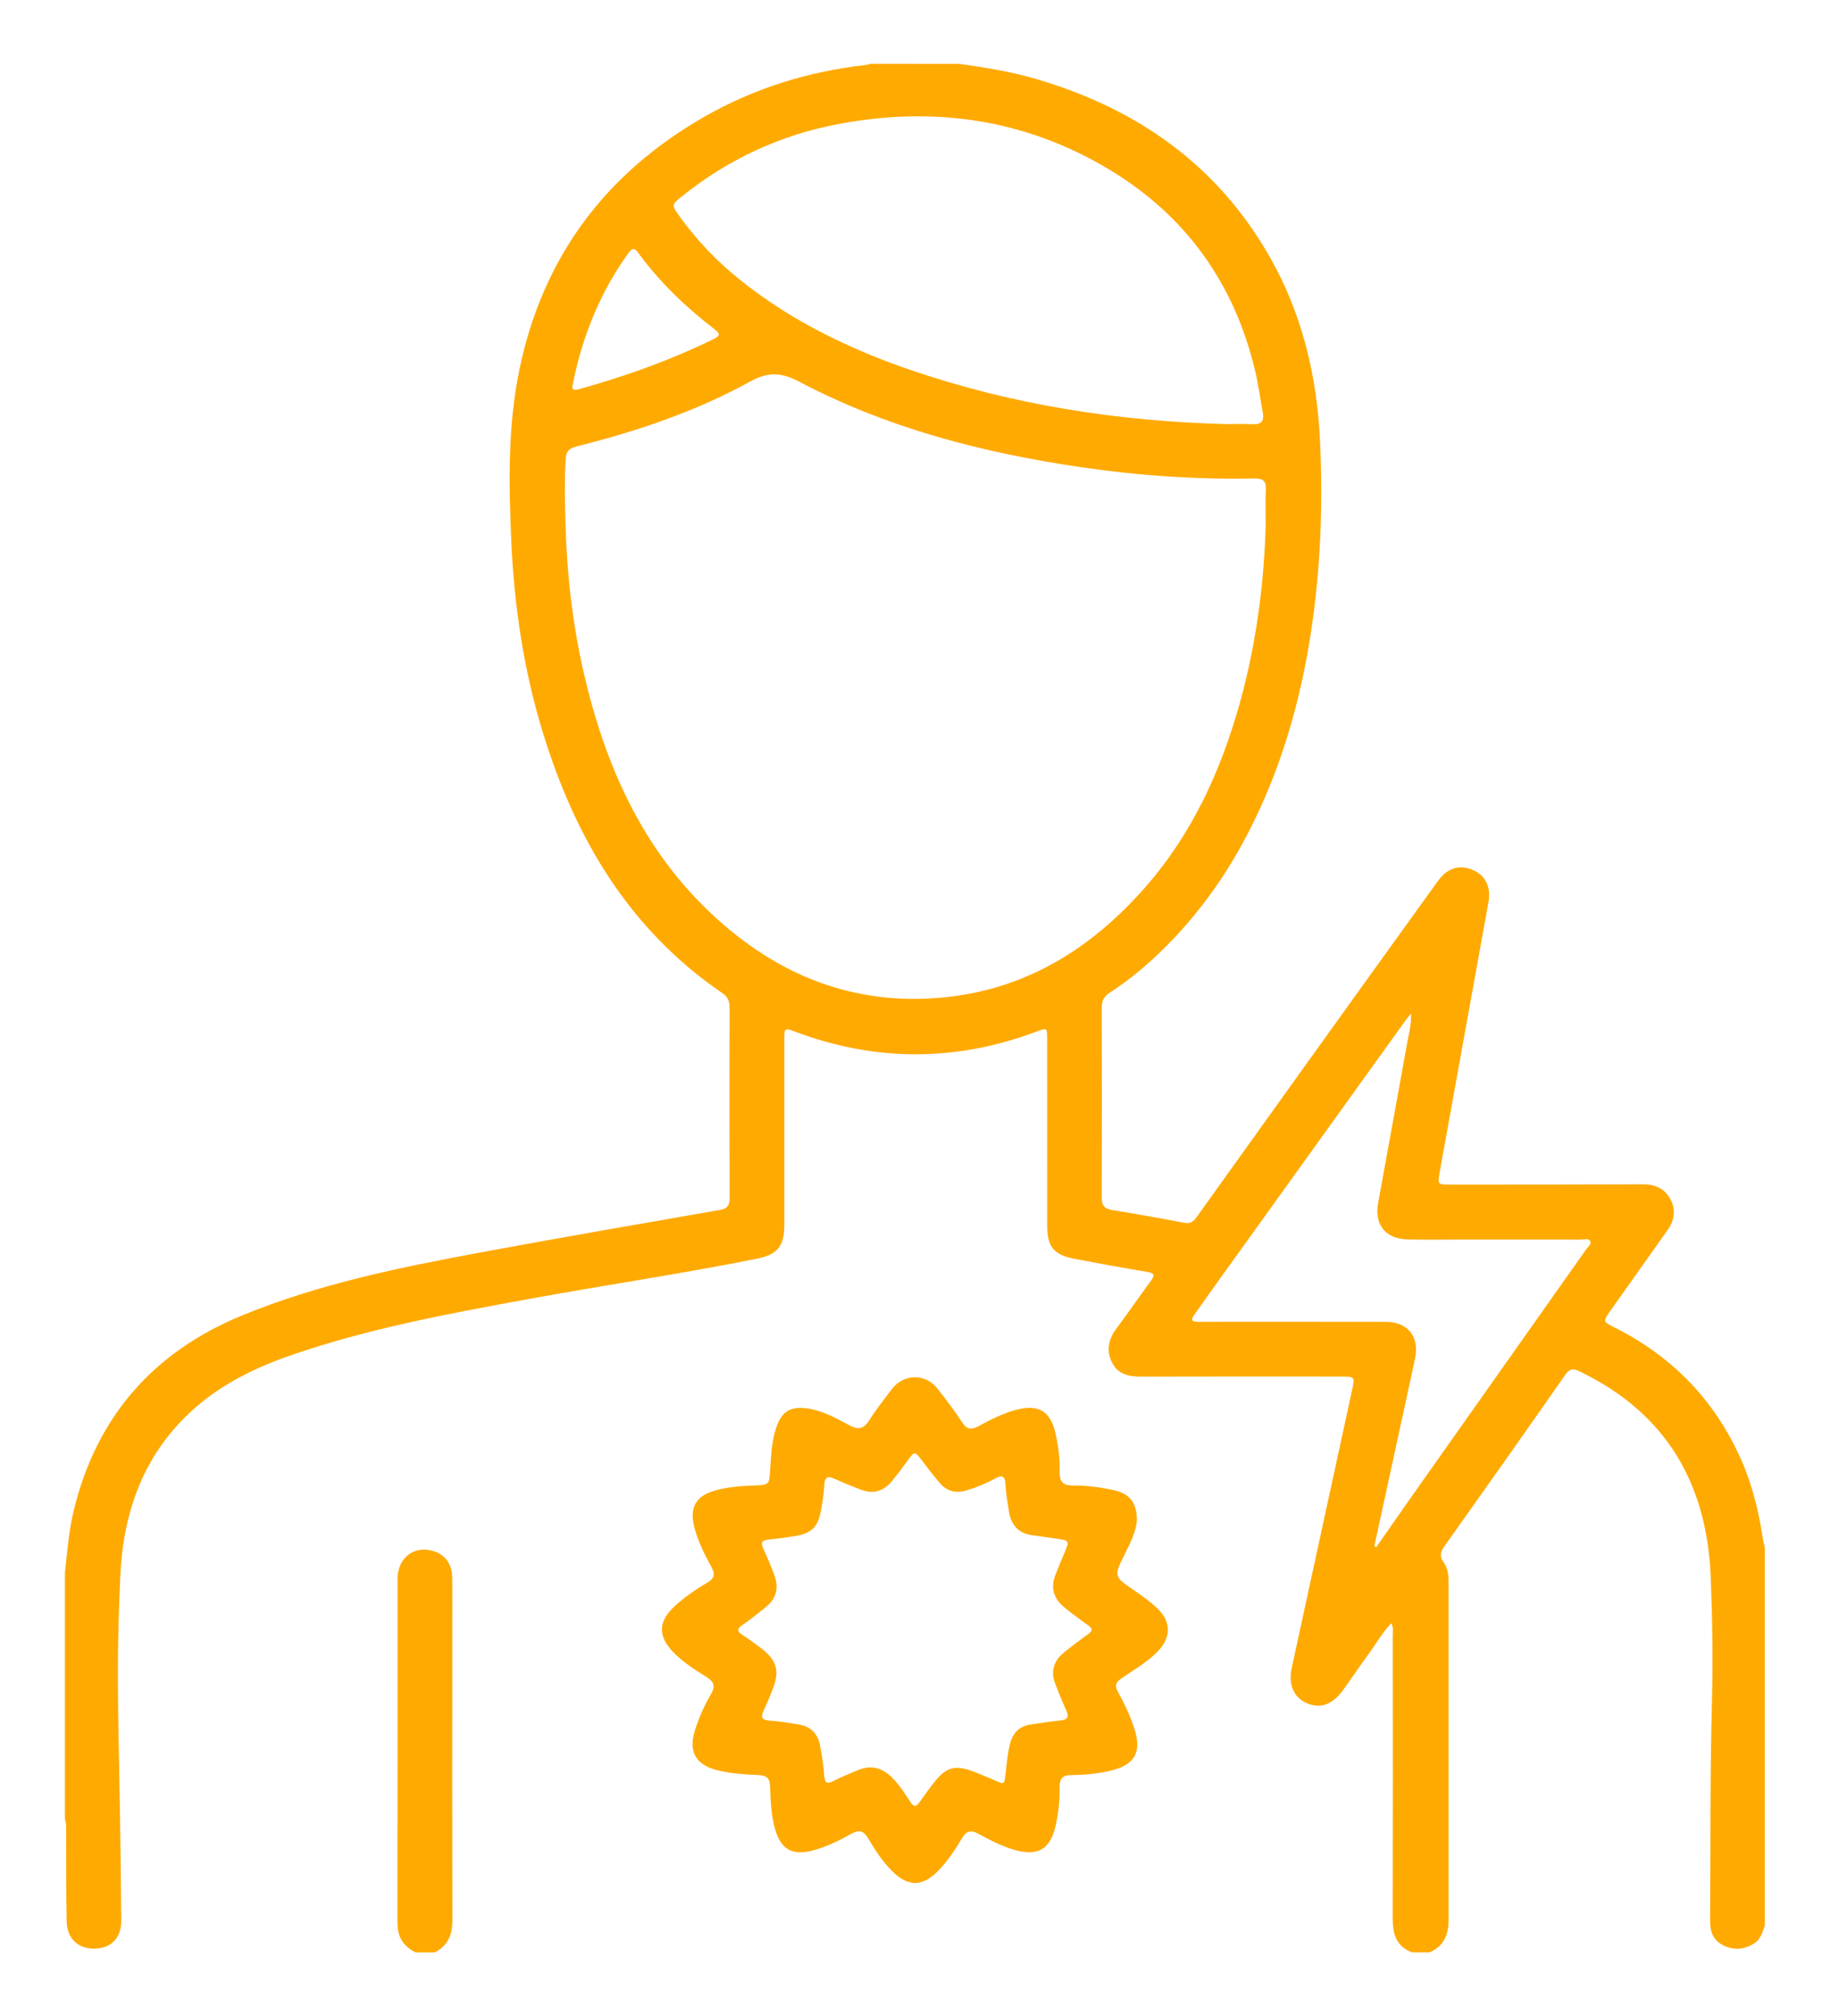 <svg xmlns="http://www.w3.org/2000/svg" xmlns:xlink="http://www.w3.org/1999/xlink" width="114" height="125" viewBox="0 0 114 125" fill="none"><rect width="113.371" height="125" fill="url(#pattern0_275_4826)"></rect><path d="M59.454 3.958C61.069 4.184 62.679 4.44 64.249 4.903C70.506 6.742 75.504 10.246 78.752 16C80.728 19.498 81.634 23.3 81.827 27.302C82.019 31.33 81.864 35.337 81.247 39.32C80.586 43.599 79.39 47.711 77.406 51.573C76.07 54.176 74.395 56.544 72.334 58.623C71.257 59.711 70.087 60.709 68.796 61.544C68.435 61.776 68.298 62.05 68.298 62.474C68.311 66.397 68.311 70.32 68.298 74.24C68.296 74.696 68.427 74.933 68.901 75.012C70.414 75.259 71.923 75.528 73.428 75.815C73.857 75.897 74.041 75.655 74.244 75.37C76.363 72.406 78.483 69.443 80.607 66.484C83.45 62.522 86.297 58.562 89.148 54.605C89.715 53.818 90.476 53.588 91.279 53.926C92.07 54.258 92.441 54.987 92.27 55.933C91.269 61.494 90.263 67.056 89.256 72.617C89.106 73.444 89.106 73.444 89.928 73.444C93.909 73.442 97.892 73.442 101.873 73.428C102.624 73.426 103.204 73.7 103.551 74.356C103.899 75.014 103.799 75.662 103.372 76.266C102.184 77.939 101.001 79.612 99.816 81.284C99.357 81.93 99.354 81.935 100.084 82.301C103.672 84.101 106.304 86.817 107.933 90.495C108.623 92.054 109.023 93.693 109.276 95.374C109.305 95.569 109.36 95.761 109.403 95.953C109.403 103.759 109.403 111.565 109.403 119.371C109.25 119.777 109.163 120.219 108.755 120.48C108.135 120.875 107.498 120.941 106.829 120.609C106.191 120.293 106.004 119.75 106.009 119.081C106.041 114.584 106.004 110.087 106.123 105.59C106.191 103.006 106.152 100.416 106.051 97.832C105.828 91.978 103.285 87.602 97.908 85.02C97.518 84.833 97.305 84.846 97.036 85.231C94.554 88.787 92.051 92.333 89.538 95.869C89.28 96.23 89.225 96.501 89.496 96.87C89.746 97.215 89.796 97.642 89.796 98.069C89.796 105.055 89.794 112.042 89.799 119.028C89.799 119.94 89.512 120.667 88.613 121.044C88.255 121.044 87.897 121.044 87.538 121.044C86.553 120.68 86.332 119.903 86.334 118.947C86.348 113.093 86.342 107.242 86.337 101.388C86.337 101.159 86.403 100.919 86.242 100.64C85.673 101.238 85.291 101.936 84.825 102.566C84.282 103.301 83.779 104.067 83.239 104.808C82.58 105.711 81.819 105.959 80.976 105.579C80.193 105.226 79.853 104.439 80.075 103.411C81.316 97.674 82.562 91.938 83.811 86.203C83.998 85.349 84 85.347 83.102 85.344C78.981 85.344 74.861 85.336 70.738 85.349C69.971 85.352 69.294 85.207 68.928 84.462C68.554 83.703 68.722 83.01 69.223 82.346C69.94 81.392 70.611 80.402 71.32 79.443C71.576 79.098 71.62 78.937 71.104 78.853C69.613 78.611 68.124 78.331 66.638 78.052C65.326 77.807 64.915 77.304 64.915 75.981C64.915 72.119 64.915 68.257 64.913 64.395C64.913 63.715 64.905 63.713 64.273 63.95C59.278 65.831 54.28 65.839 49.282 63.96C48.623 63.713 48.621 63.715 48.621 64.458C48.621 68.281 48.621 72.103 48.621 75.926C48.621 77.277 48.202 77.786 46.871 78.049C42.148 78.993 37.382 79.691 32.647 80.56C27.734 81.461 22.823 82.373 18.081 84.008C15.607 84.862 13.318 86.016 11.442 87.892C9.26 90.076 8.083 92.739 7.64 95.758C7.445 97.081 7.432 98.411 7.379 99.744C7.216 104.023 7.379 108.298 7.44 112.574C7.471 114.742 7.503 116.91 7.516 119.078C7.521 120.143 6.894 120.788 5.883 120.815C4.855 120.841 4.152 120.195 4.131 119.118C4.097 117.266 4.107 115.417 4.099 113.565C4.099 113.306 4.123 113.046 4.025 112.798C4.025 107.7 4.025 102.603 4.025 97.505C4.168 96.201 4.268 94.894 4.579 93.614C5.996 87.813 9.521 83.816 15.004 81.558C19.759 79.601 24.778 78.582 29.81 77.646C34.739 76.73 39.679 75.881 44.619 75.017C45.045 74.943 45.23 74.775 45.227 74.319C45.214 70.357 45.217 66.397 45.225 62.435C45.225 62.061 45.109 61.797 44.795 61.584C38.97 57.614 35.635 51.923 33.627 45.337C32.455 41.493 31.873 37.547 31.694 33.532C31.535 29.965 31.475 26.395 32.202 22.892C33.641 15.971 37.508 10.773 43.633 7.256C46.75 5.467 50.112 4.429 53.676 4.029C53.774 4.018 53.869 3.981 53.964 3.955C55.792 3.958 57.623 3.958 59.454 3.958ZM78.462 32.428C78.462 31.538 78.436 30.94 78.47 30.345C78.499 29.812 78.281 29.657 77.769 29.665C74.16 29.736 70.572 29.488 67.002 28.964C60.919 28.074 55.02 26.548 49.551 23.669C48.455 23.092 47.643 23.029 46.513 23.65C43.133 25.51 39.489 26.741 35.751 27.673C35.258 27.797 35.087 27.997 35.06 28.514C34.987 29.886 35.021 31.253 35.06 32.626C35.15 35.7 35.501 38.738 36.191 41.731C37.513 47.461 39.819 52.682 44.224 56.766C48.059 60.319 52.541 62.224 57.836 61.892C63.245 61.555 67.513 58.984 71.007 54.995C73.923 51.665 75.709 47.737 76.879 43.506C77.906 39.789 78.378 35.987 78.462 32.428ZM76.02 26.295C76.431 26.295 77.05 26.274 77.664 26.301C78.215 26.327 78.375 26.079 78.281 25.576C78.12 24.717 78.009 23.845 77.806 22.997C76.523 17.575 73.512 13.36 68.741 10.499C63.535 7.377 57.884 6.566 51.946 7.696C48.339 8.381 45.106 9.893 42.245 12.196C41.636 12.686 41.631 12.723 42.071 13.339C43.164 14.87 44.45 16.218 45.923 17.391C49.108 19.928 52.715 21.669 56.543 22.973C62.789 25.097 69.231 26.114 76.02 26.295ZM85.196 95.858C85.236 95.882 85.273 95.903 85.312 95.927C86.095 94.805 86.874 93.68 87.662 92.563C91.222 87.52 94.783 82.483 98.34 77.441C98.448 77.288 98.688 77.13 98.567 76.935C98.459 76.758 98.198 76.853 98.006 76.853C95.595 76.848 93.187 76.851 90.776 76.851C89.601 76.851 88.426 76.872 87.251 76.843C85.884 76.808 85.186 75.929 85.431 74.582C86.026 71.292 86.635 68.004 87.222 64.714C87.325 64.132 87.494 63.552 87.472 62.833C87.307 63.041 87.217 63.144 87.135 63.257C83.231 68.686 79.329 74.119 75.427 79.551C74.951 80.215 74.484 80.884 74.01 81.548C73.826 81.806 73.862 81.948 74.202 81.948C74.36 81.948 74.521 81.951 74.679 81.951C78.423 81.951 82.166 81.946 85.91 81.954C87.267 81.956 87.992 82.868 87.723 84.204C87.581 84.907 87.422 85.605 87.27 86.306C86.582 89.486 85.889 92.671 85.196 95.858ZM35.487 23.916C35.437 24.198 35.624 24.201 35.885 24.13C38.767 23.334 41.571 22.328 44.261 21.011C44.698 20.797 44.6 20.647 44.295 20.413C42.506 19.037 40.886 17.488 39.55 15.657C39.326 15.349 39.17 15.396 38.97 15.673C38.341 16.548 37.782 17.462 37.308 18.429C36.457 20.152 35.869 21.962 35.487 23.916Z" fill="#FFAA00"></path><path d="M25.761 121.046C25.008 120.677 24.639 120.09 24.639 119.236C24.647 112.128 24.639 105.018 24.644 97.91C24.644 96.564 25.682 95.782 26.904 96.177C27.61 96.403 28.029 96.993 28.035 97.823C28.045 99.077 28.037 100.331 28.037 101.588C28.037 107.402 28.029 113.216 28.045 119.031C28.048 119.934 27.782 120.627 26.952 121.046C26.559 121.046 26.159 121.046 25.761 121.046Z" fill="#FFAA00"></path><path d="M70.475 94.257C70.441 94.9 70.085 95.635 69.721 96.367C69.036 97.737 69.039 97.729 70.285 98.585C70.775 98.922 71.27 99.27 71.703 99.679C72.635 100.553 72.619 101.531 71.718 102.437C71.065 103.093 70.261 103.546 69.511 104.065C69.155 104.31 69.094 104.515 69.3 104.89C69.711 105.64 70.085 106.415 70.338 107.234C70.773 108.638 70.34 109.4 68.912 109.763C68.098 109.969 67.261 110.043 66.425 110.05C65.835 110.056 65.68 110.285 65.685 110.833C65.696 111.628 65.611 112.424 65.435 113.204C65.1 114.663 64.328 115.103 62.89 114.692C62.1 114.466 61.375 114.081 60.658 113.697C60.16 113.428 59.897 113.52 59.618 113.994C59.194 114.713 58.725 115.409 58.135 116.01C57.17 116.992 56.28 116.984 55.3 116.004C54.702 115.406 54.246 114.703 53.824 113.984C53.516 113.459 53.224 113.436 52.728 113.715C51.967 114.147 51.174 114.529 50.318 114.745C49.108 115.048 48.41 114.65 48.06 113.444C47.807 112.577 47.767 111.676 47.741 110.783C47.725 110.235 47.523 110.072 46.996 110.048C46.163 110.014 45.325 109.961 44.509 109.763C43.141 109.437 42.659 108.612 43.078 107.282C43.323 106.499 43.655 105.754 44.066 105.048C44.329 104.594 44.311 104.297 43.813 103.983C43.091 103.53 42.361 103.074 41.755 102.455C40.773 101.449 40.788 100.532 41.829 99.576C42.448 99.007 43.144 98.538 43.861 98.111C44.311 97.842 44.337 97.587 44.1 97.15C43.673 96.364 43.265 95.561 43.041 94.686C42.725 93.451 43.141 92.731 44.372 92.397C45.165 92.181 45.979 92.128 46.795 92.097C47.675 92.062 47.681 92.036 47.739 91.182C47.799 90.271 47.828 89.349 48.131 88.474C48.463 87.515 48.998 87.183 50.002 87.315C50.971 87.444 51.814 87.913 52.652 88.366C53.195 88.661 53.537 88.606 53.88 88.063C54.304 87.391 54.799 86.764 55.281 86.129C56.014 85.163 57.36 85.136 58.108 86.085C58.651 86.772 59.178 87.476 59.66 88.206C59.947 88.643 60.221 88.653 60.645 88.427C61.399 88.024 62.16 87.626 62.995 87.407C64.381 87.041 65.129 87.489 65.438 88.896C65.609 89.675 65.714 90.471 65.688 91.267C65.667 91.912 65.951 92.11 66.539 92.102C67.358 92.089 68.167 92.207 68.968 92.371C69.993 92.576 70.488 93.137 70.475 94.257ZM62.073 110.556C62.302 110.535 62.281 110.353 62.302 110.203C62.4 109.516 62.434 108.818 62.605 108.138C62.779 107.445 63.185 107.018 63.902 106.913C64.513 106.826 65.121 106.731 65.735 106.668C66.178 106.623 66.286 106.454 66.096 106.043C65.849 105.501 65.63 104.945 65.414 104.389C65.116 103.622 65.324 102.974 65.941 102.466C66.431 102.06 66.945 101.681 67.461 101.309C67.732 101.114 67.748 100.98 67.466 100.78C66.963 100.424 66.47 100.053 65.988 99.665C65.322 99.131 65.111 98.454 65.424 97.642C65.619 97.142 65.828 96.646 66.036 96.151C66.286 95.558 66.26 95.506 65.606 95.411C65.055 95.332 64.502 95.255 63.952 95.176C63.098 95.052 62.671 94.515 62.545 93.701C62.461 93.15 62.352 92.6 62.334 92.044C62.31 91.43 62.071 91.459 61.639 91.694C61.114 91.981 60.558 92.202 59.987 92.384C59.312 92.6 58.722 92.497 58.256 91.944C57.884 91.504 57.526 91.051 57.181 90.59C56.699 89.95 56.709 89.947 56.222 90.613C55.916 91.03 55.608 91.446 55.276 91.844C54.778 92.442 54.148 92.647 53.406 92.371C52.847 92.162 52.294 91.936 51.751 91.691C51.343 91.507 51.129 91.53 51.1 92.054C51.071 92.589 50.99 93.124 50.892 93.651C50.692 94.705 50.31 95.068 49.243 95.242C48.695 95.332 48.139 95.4 47.586 95.461C47.227 95.5 47.154 95.65 47.301 95.98C47.549 96.522 47.783 97.073 47.994 97.632C48.284 98.401 48.155 99.086 47.496 99.618C47.017 100.005 46.54 100.4 46.029 100.746C45.647 101.004 45.705 101.159 46.044 101.378C46.429 101.625 46.801 101.897 47.164 102.173C48.171 102.94 48.352 103.607 47.881 104.776C47.71 105.2 47.541 105.627 47.343 106.041C47.141 106.465 47.219 106.647 47.72 106.678C48.313 106.715 48.906 106.821 49.493 106.91C50.255 107.026 50.702 107.487 50.837 108.235C50.945 108.841 51.056 109.452 51.092 110.066C51.124 110.598 51.306 110.606 51.717 110.396C52.191 110.148 52.694 109.953 53.19 109.745C54.035 109.389 54.736 109.624 55.352 110.261C55.787 110.709 56.111 111.233 56.454 111.744C56.638 112.021 56.788 112.039 56.986 111.758C57.307 111.302 57.629 110.846 57.982 110.414C58.659 109.587 59.186 109.431 60.19 109.779C60.716 109.961 61.222 110.198 61.736 110.409C61.852 110.464 61.962 110.511 62.073 110.556Z" fill="#FFAA00"></path><defs><pattern id="pattern0_275_4826" patternContentUnits="objectBoundingBox" width="1" height="1"><use xlink:href="#image0_275_4826" transform="scale(0.001 0.001)"></use></pattern><image id="image0_275_4826" width="1791" height="1975"></image></defs></svg>